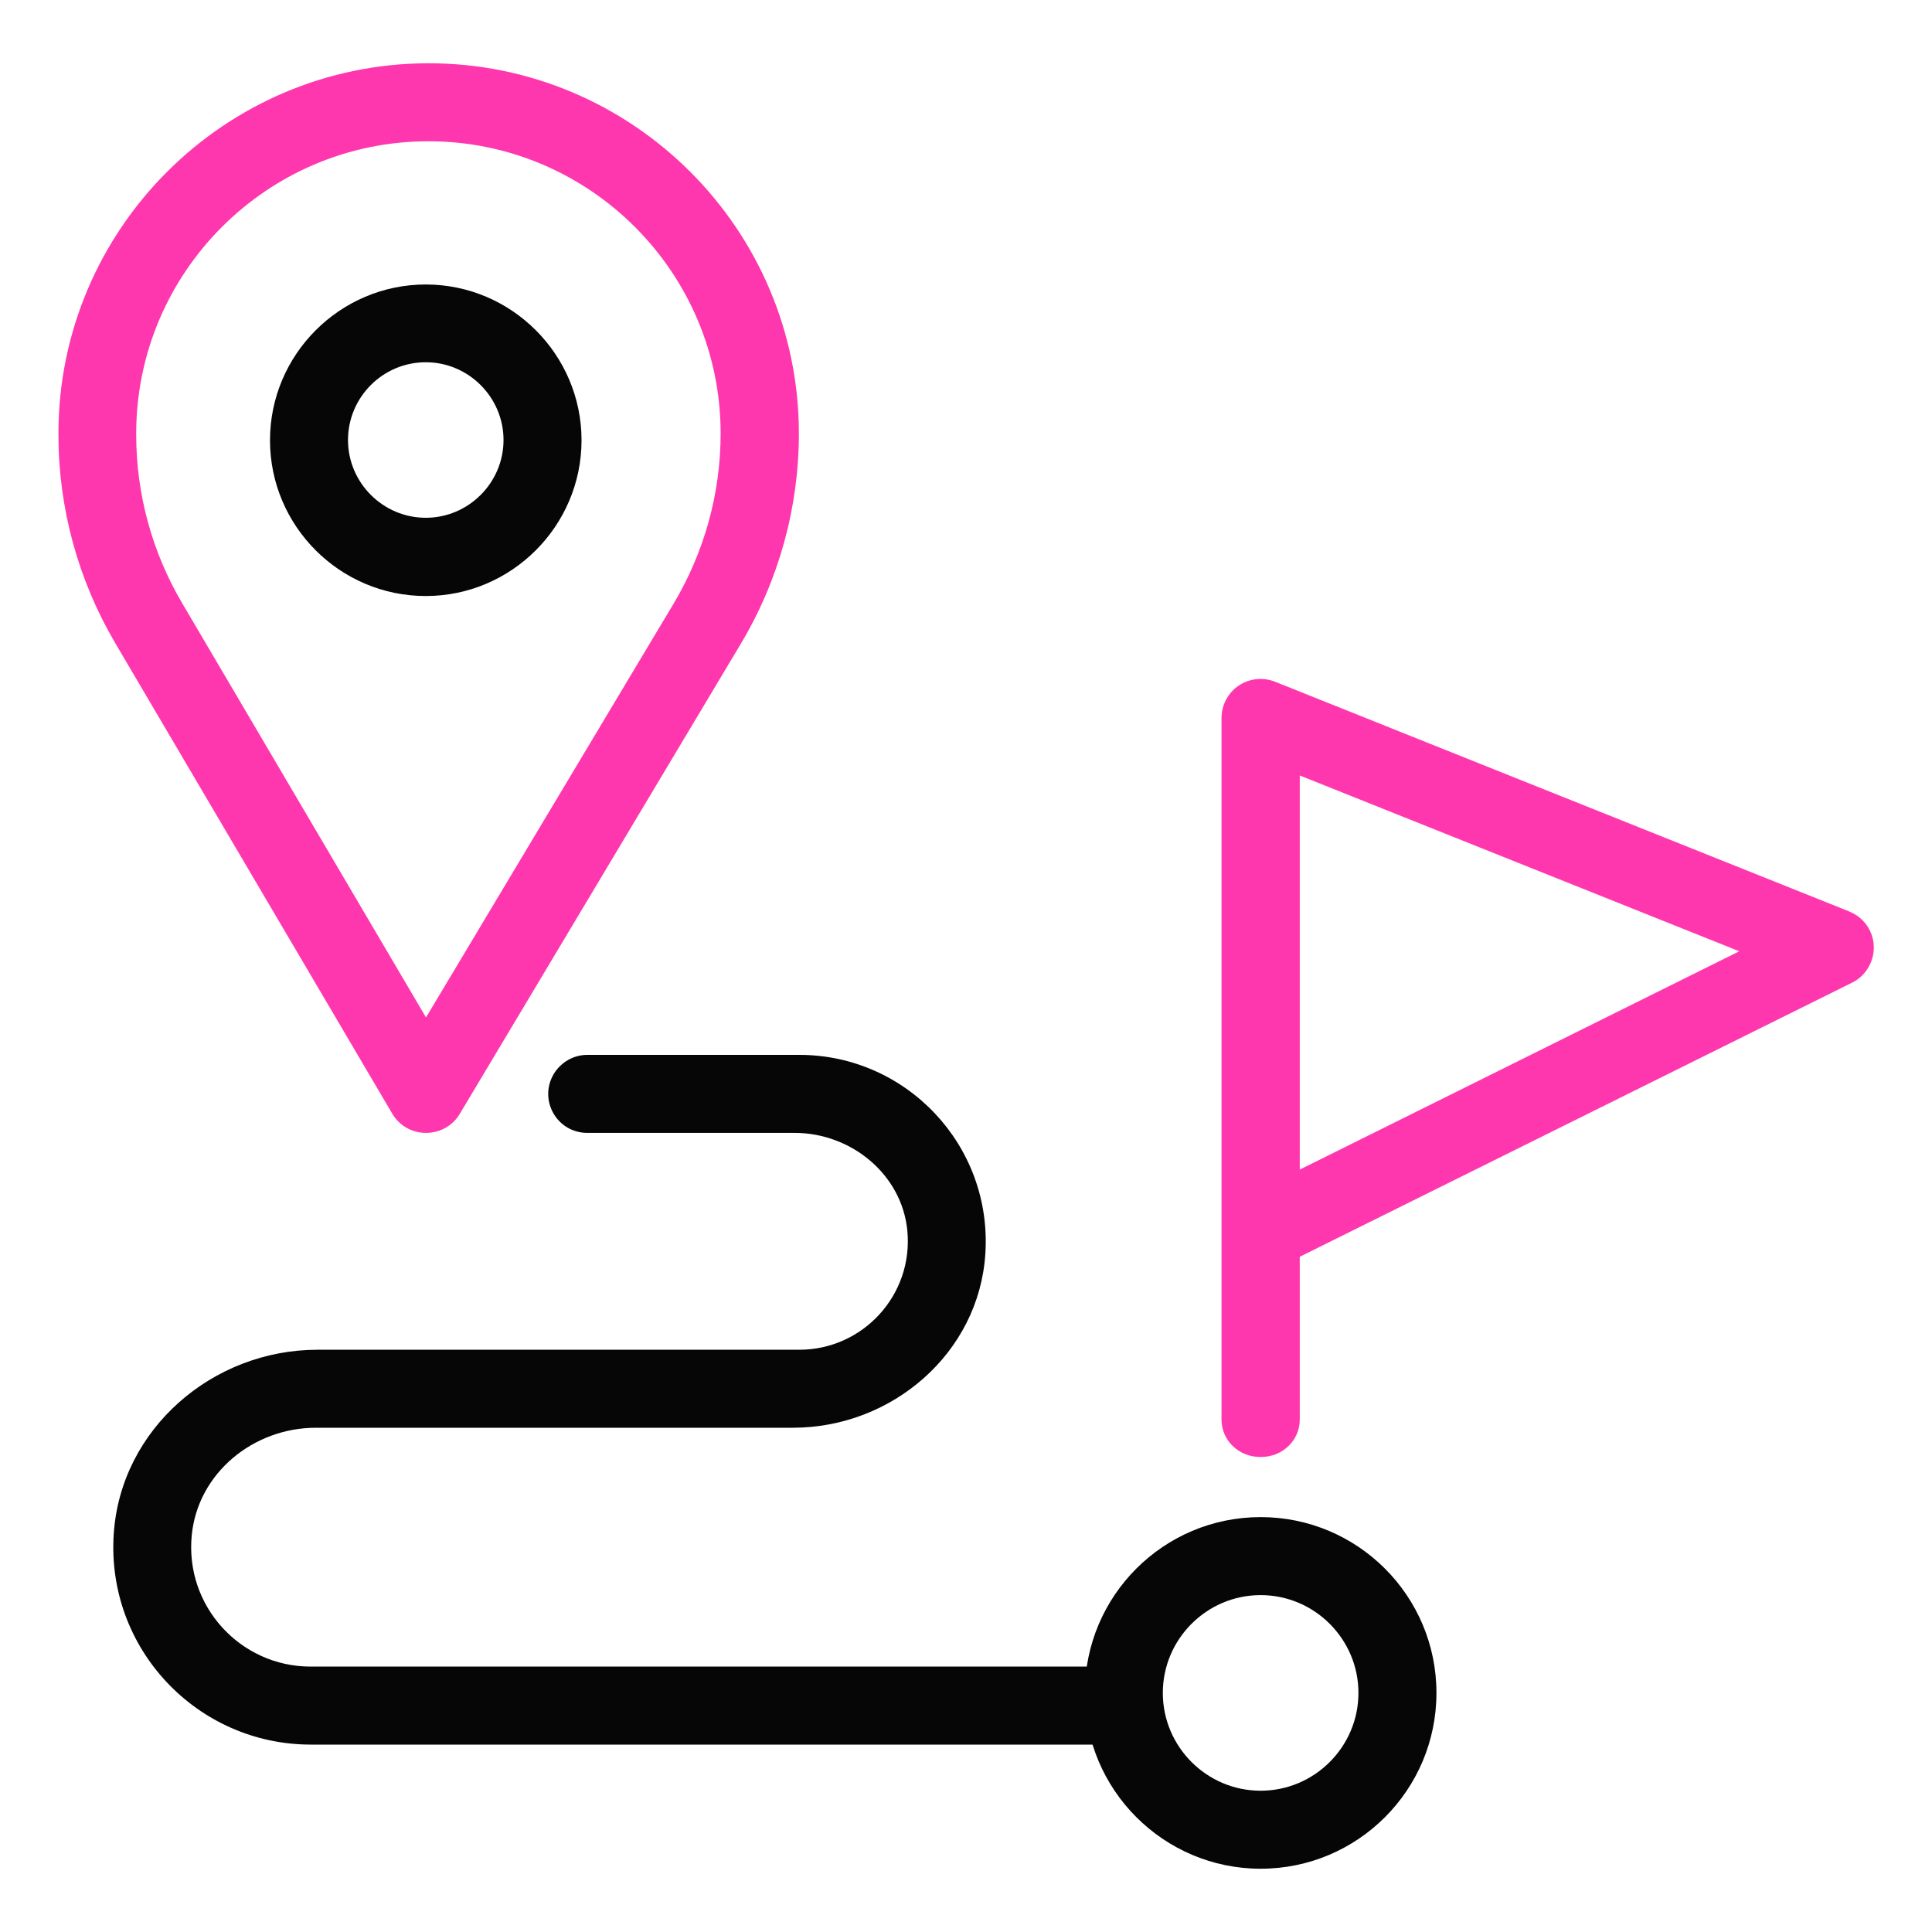 <?xml version="1.0" encoding="UTF-8"?>
<svg id="place" xmlns="http://www.w3.org/2000/svg" width="80" height="80" viewBox="0 0 80 80">
  <defs>
    <style>
      .cls-1 {
        fill: #ff37ae;
      }

      .cls-1, .cls-2 {
        stroke-width: 0px;
      }

      .cls-2 {
        fill: #060606;
      }
    </style>
  </defs>
  <path class="cls-1" d="M76.57,37.74l-23.77-9.51c-.5-.2-1.06-.14-1.51.16-.44.3-.71.8-.71,1.34v29.05c0,.87.72,1.55,1.6,1.55,0,0,.01,0,.02,0,0,0,.01,0,.02,0,.87,0,1.6-.67,1.6-1.55v-6.74l22.87-11.35c.57-.28.92-.88.9-1.51s-.42-1.2-1.01-1.43ZM53.82,48.43v-16.32l18.2,7.28-18.2,9.04Z"/>
  <path class="cls-2" d="M52.2,77.38c-4.01,0-7.28-3.26-7.28-7.28s3.26-7.28,7.28-7.28,7.28,3.26,7.28,7.28-3.26,7.28-7.28,7.28ZM52.2,66.05c-2.23,0-4.05,1.82-4.05,4.05s1.82,4.05,4.05,4.05,4.05-1.82,4.05-4.05-1.82-4.05-4.05-4.05Z"/>
  <g>
    <path class="cls-2" d="M17.63,24.68c-3.56,0-6.45-2.9-6.45-6.45s2.9-6.45,6.45-6.45,6.45,2.9,6.45,6.45-2.9,6.45-6.45,6.45ZM17.63,15c-1.78,0-3.22,1.45-3.22,3.22s1.45,3.22,3.22,3.22,3.22-1.45,3.22-3.22-1.45-3.22-3.22-3.22Z"/>
    <path class="cls-2" d="M12.86,69.01c-2.89,0-5.21-2.49-4.92-5.44.25-2.57,2.55-4.45,5.14-4.45,4.6,0,14.3,0,19.75,0,4.11,0,7.7-3.09,7.97-7.19.3-4.5-3.27-8.25-7.7-8.25h-8.78c-.57,0-1.09.3-1.39.79h0c-.64,1.08.13,2.44,1.39,2.44h8.58c2.34,0,4.44,1.71,4.67,4.04.26,2.68-1.85,4.94-4.47,4.94H13.15c-4.35,0-8.15,3.28-8.44,7.62-.32,4.76,3.46,8.73,8.16,8.73h33.68v-3.23H12.86Z"/>
    <path class="cls-1" d="M17.63,46.91h0c-.57,0-1.1-.3-1.39-.8L4.76,26.61c-1.53-2.61-2.34-5.58-2.34-8.6v-.06c0-8.45,6.88-15.33,15.33-15.33,8.45,0,15.33,6.88,15.33,15.33,0,3.06-.83,6.07-2.4,8.7l-11.64,19.47c-.29.49-.82.79-1.39.79ZM7.54,24.97l10.1,17.16,10.25-17.13c1.27-2.13,1.95-4.56,1.95-7.05,0-6.67-5.43-12.1-12.1-12.1-6.67,0-12.1,5.43-12.1,12.1v.06c0,2.45.66,4.86,1.9,6.96h0Z"/>
  </g>
</svg>